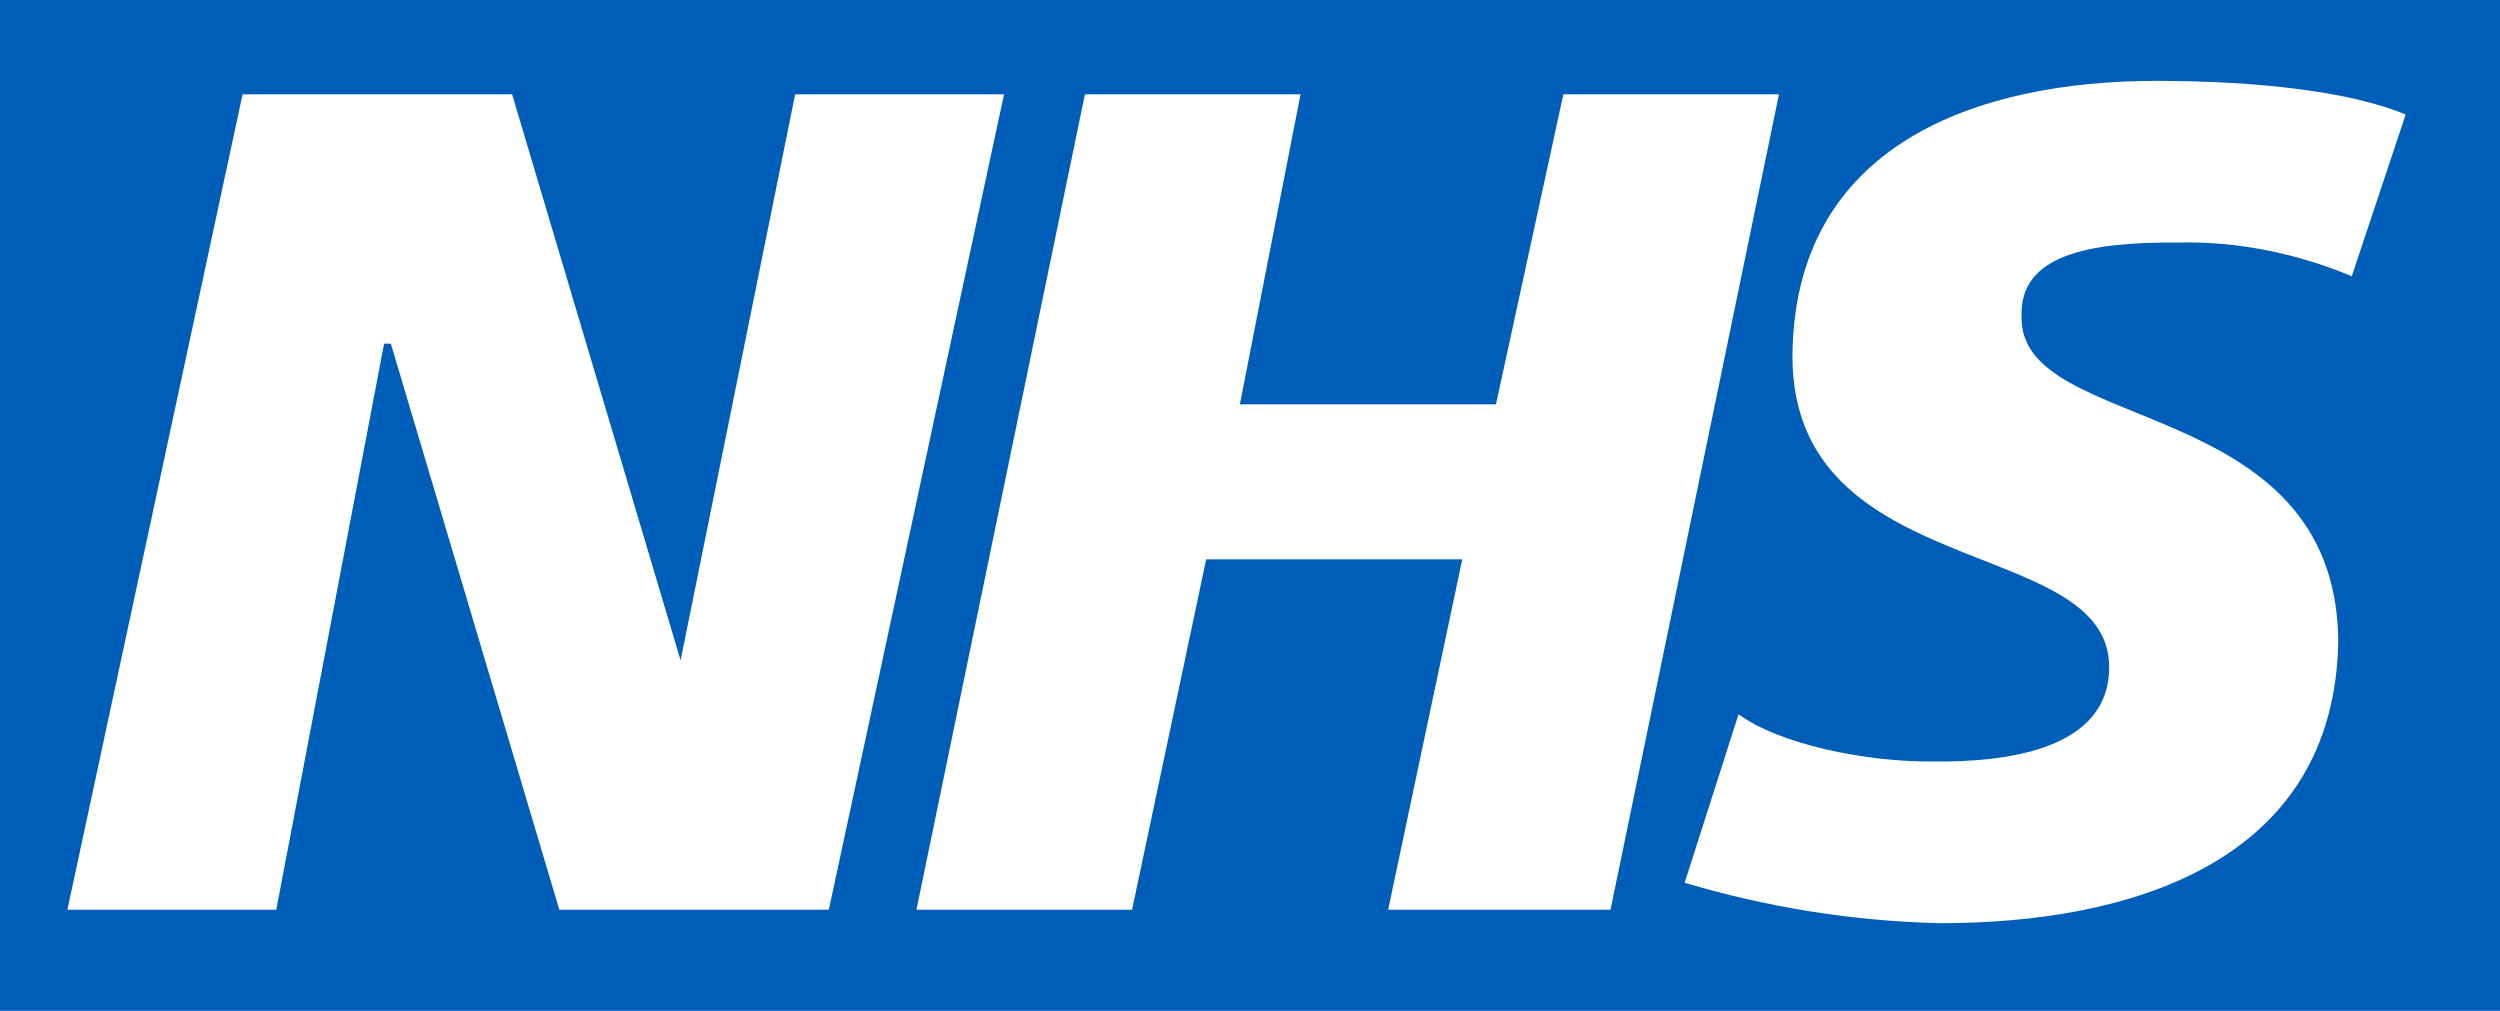 <?xml version="1.0" encoding="UTF-8"?>
<svg xmlns="http://www.w3.org/2000/svg" width="371" height="150" viewBox="0 0 371 150">
  <path fill="#005EB8" d="M371,0 L371,150 L0,150 L0,0 L371,0 Z M320,12 C293.483,12 266.133,21.382 266,53 C266.133,86.64 313.029,79.36 313,99 C313.029,111.219 297.797,113.133 287,113 C276.712,113.133 263.919,110.356 258,106 L258,106 L250,131 C262.15,134.607 274.781,136.704 288,137 C315.543,137 346.533,128.331 347,95 C346.533,58.232 299.636,64.649 300,47 C299.636,37.818 310.028,35.904 323,36 C331.956,35.738 341.01,37.637 349,41 L349,41 L357,17 C348.859,13.576 334.977,12 320,12 Z M76,14 L36,14 L10,135 L41,135 L57,51 L58,51 L83,135 L123,135 L149,14 L118,14 L101,98 L76,14 Z M193,14 L161,14 L136,135 L168,135 L179,83 L217,83 L206,135 L239,135 L264,14 L232,14 L222,60 L184,60 L193,14 Z"></path>
</svg>
